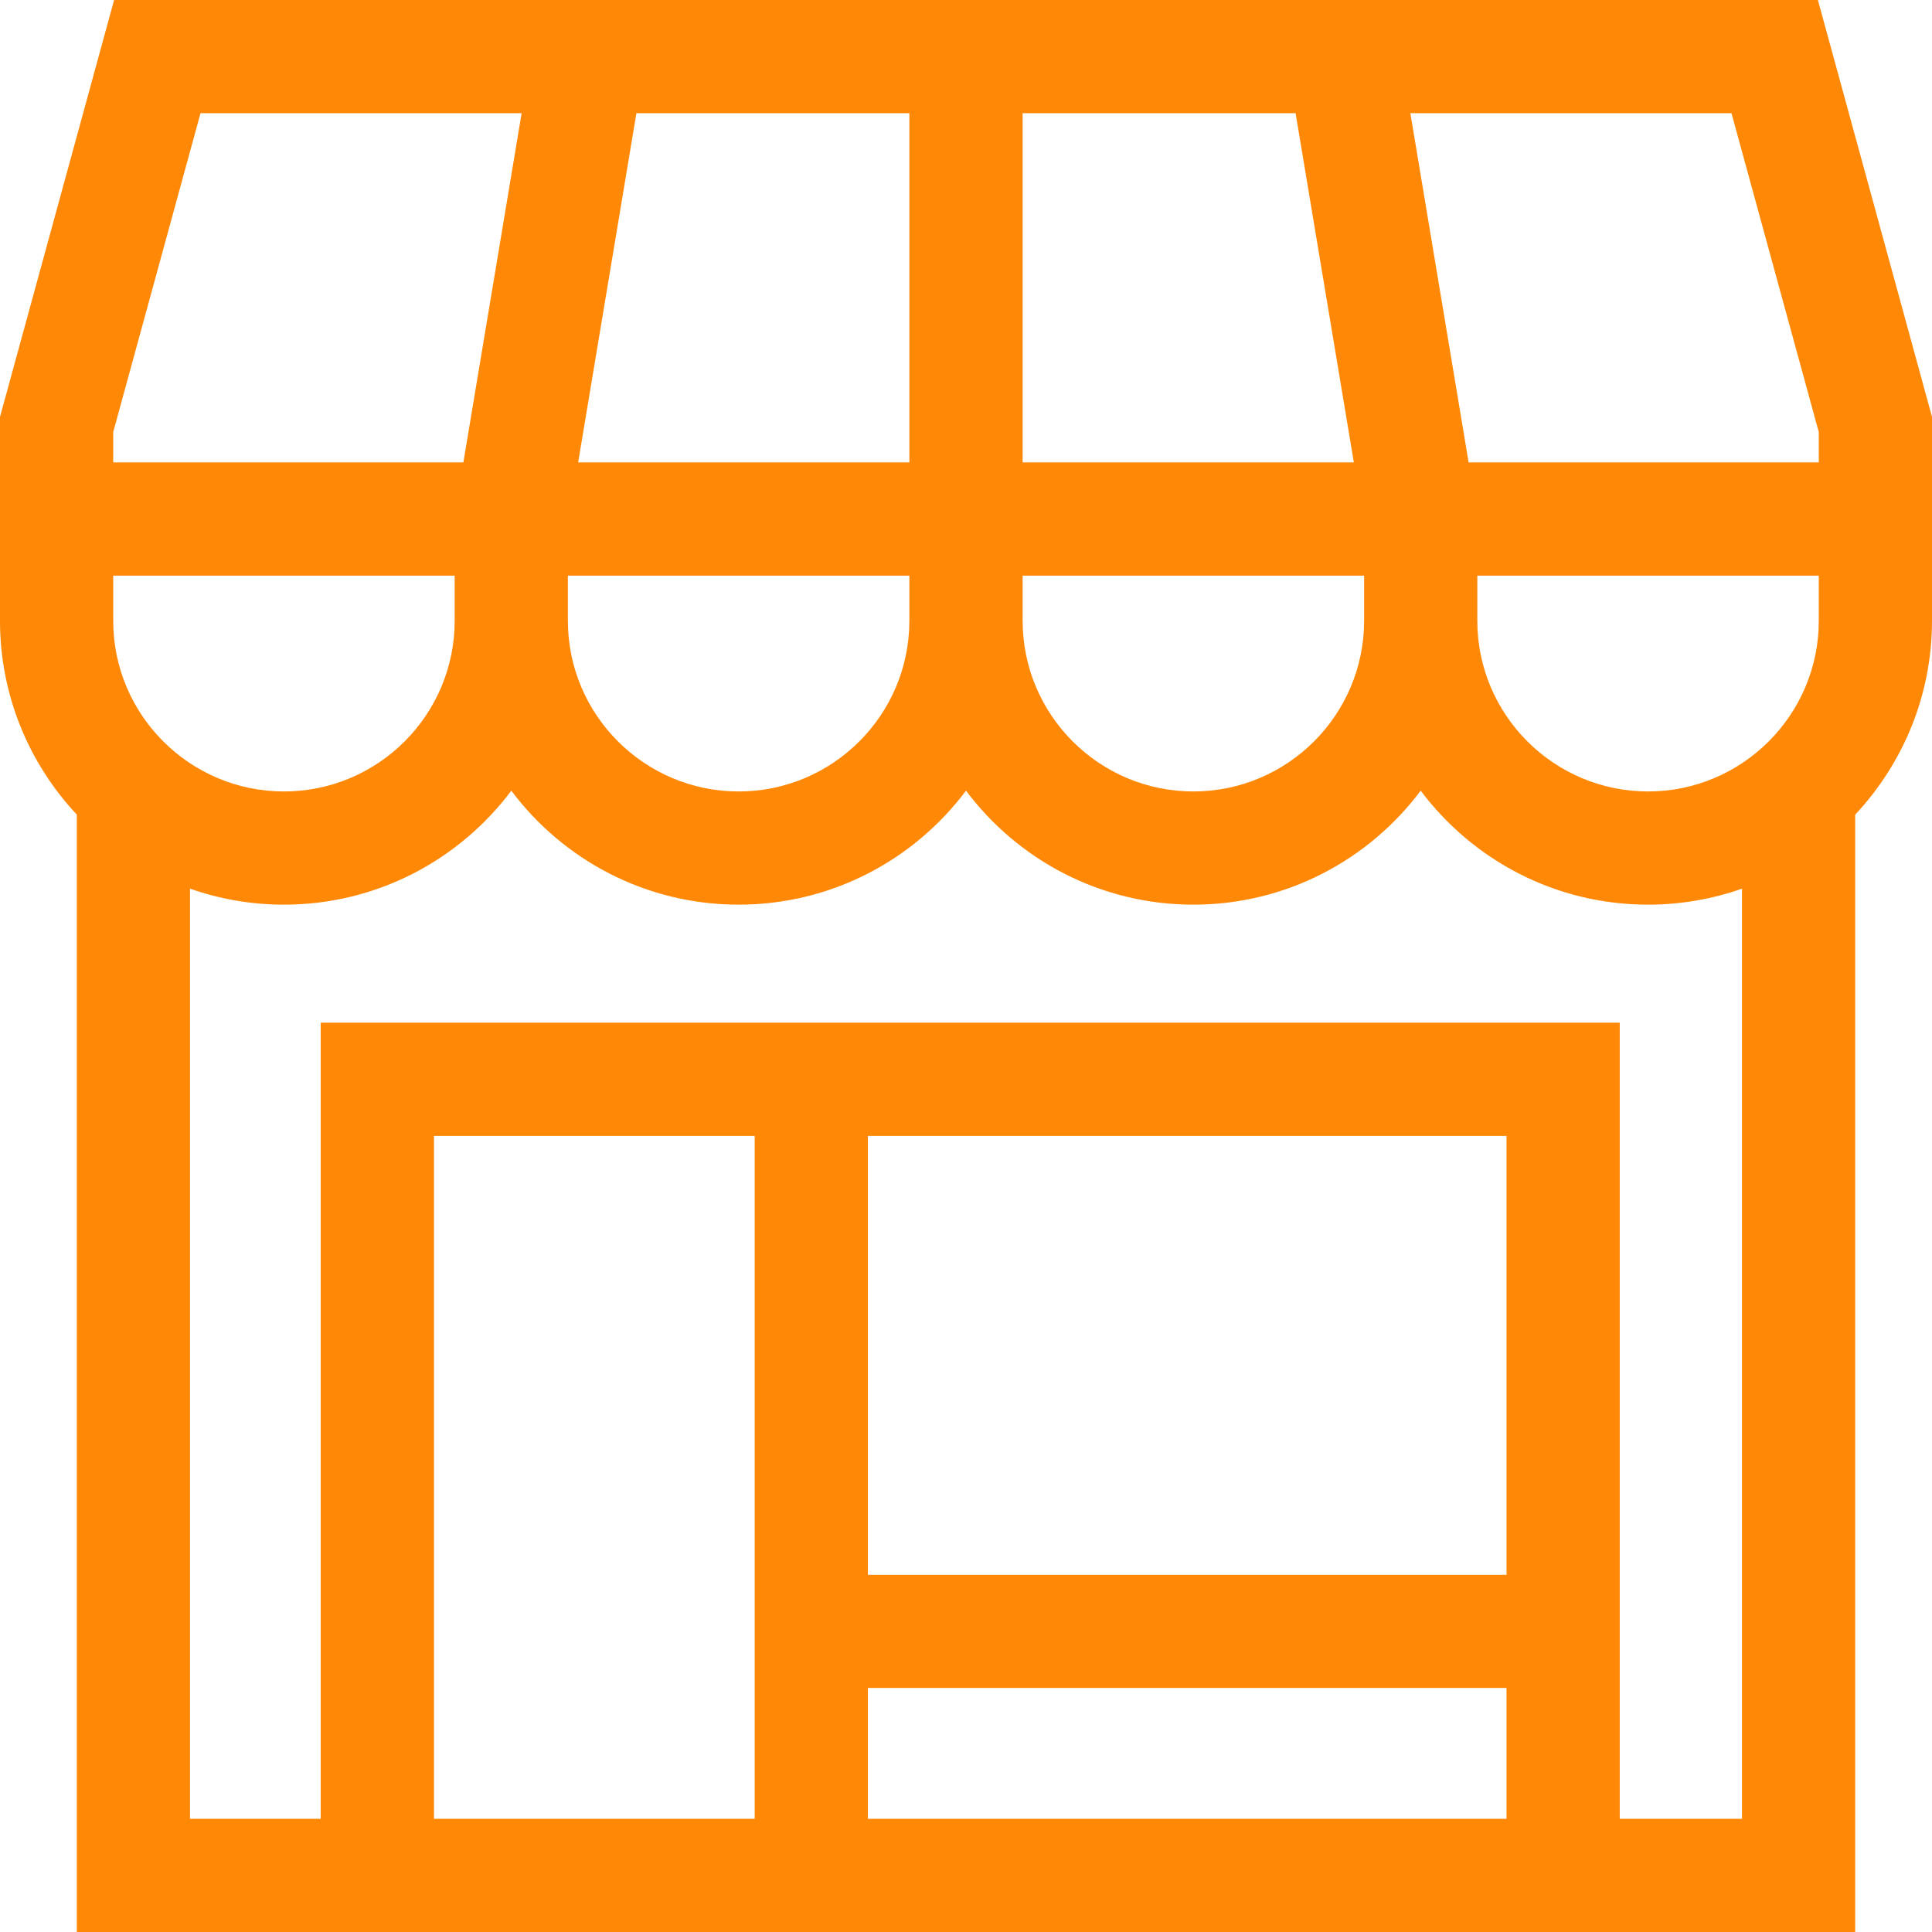 <svg width="32" height="32" viewBox="0 0 32 32" fill="none" xmlns="http://www.w3.org/2000/svg">
<g clip-path="url(#clip0_92_2183)">
<path d="M32 7.659V6.905L30.11 0H1.89L0 6.905V10.281C0 11.522 0.484 12.651 1.272 13.493V32H30.728V13.493C31.516 12.651 32 11.522 32 10.281V7.659ZM30.125 7.157V7.659H24.325L23.36 1.875H28.679L30.125 7.157ZM9.406 9.534H15.062V10.281C15.062 11.841 13.794 13.109 12.234 13.109C10.675 13.109 9.406 11.841 9.406 10.281V9.534ZM9.576 7.659L10.541 1.875H15.062V7.659H9.576ZM16.938 9.534H22.594V10.281C22.594 11.841 21.325 13.109 19.766 13.109C18.206 13.109 16.938 11.841 16.938 10.281V9.534ZM22.424 7.659H16.938V1.875H21.459L22.424 7.659ZM3.321 1.875H8.64L7.675 7.659H1.875V7.157L3.321 1.875ZM1.875 10.281V9.534H7.531V10.281C7.531 11.841 6.263 13.109 4.703 13.109C3.144 13.109 1.875 11.841 1.875 10.281ZM12.5 30.125H7.188V18.814H12.5V30.125ZM24.953 30.125H14.375V27.958H24.953V30.125ZM24.953 26.084H14.375V18.814H24.953V26.084ZM28.853 30.125H26.828V16.939H5.312V30.125H3.147V14.719C3.634 14.89 4.158 14.984 4.703 14.984C6.242 14.984 7.61 14.242 8.469 13.096C9.327 14.242 10.696 14.984 12.234 14.984C13.773 14.984 15.141 14.242 16 13.096C16.859 14.242 18.227 14.984 19.766 14.984C21.304 14.984 22.673 14.242 23.531 13.096C24.39 14.242 25.758 14.984 27.297 14.984C27.842 14.984 28.366 14.89 28.853 14.719V30.125ZM30.125 10.281C30.125 11.841 28.856 13.109 27.297 13.109C25.738 13.109 24.469 11.841 24.469 10.281V9.534H30.125V10.281Z" fill="#FF8806"/>
</g>
<defs>
<clipPath id="clip0_92_2183">
<rect width="32" height="32" fill="white"/>
</clipPath>
</defs>
</svg>
